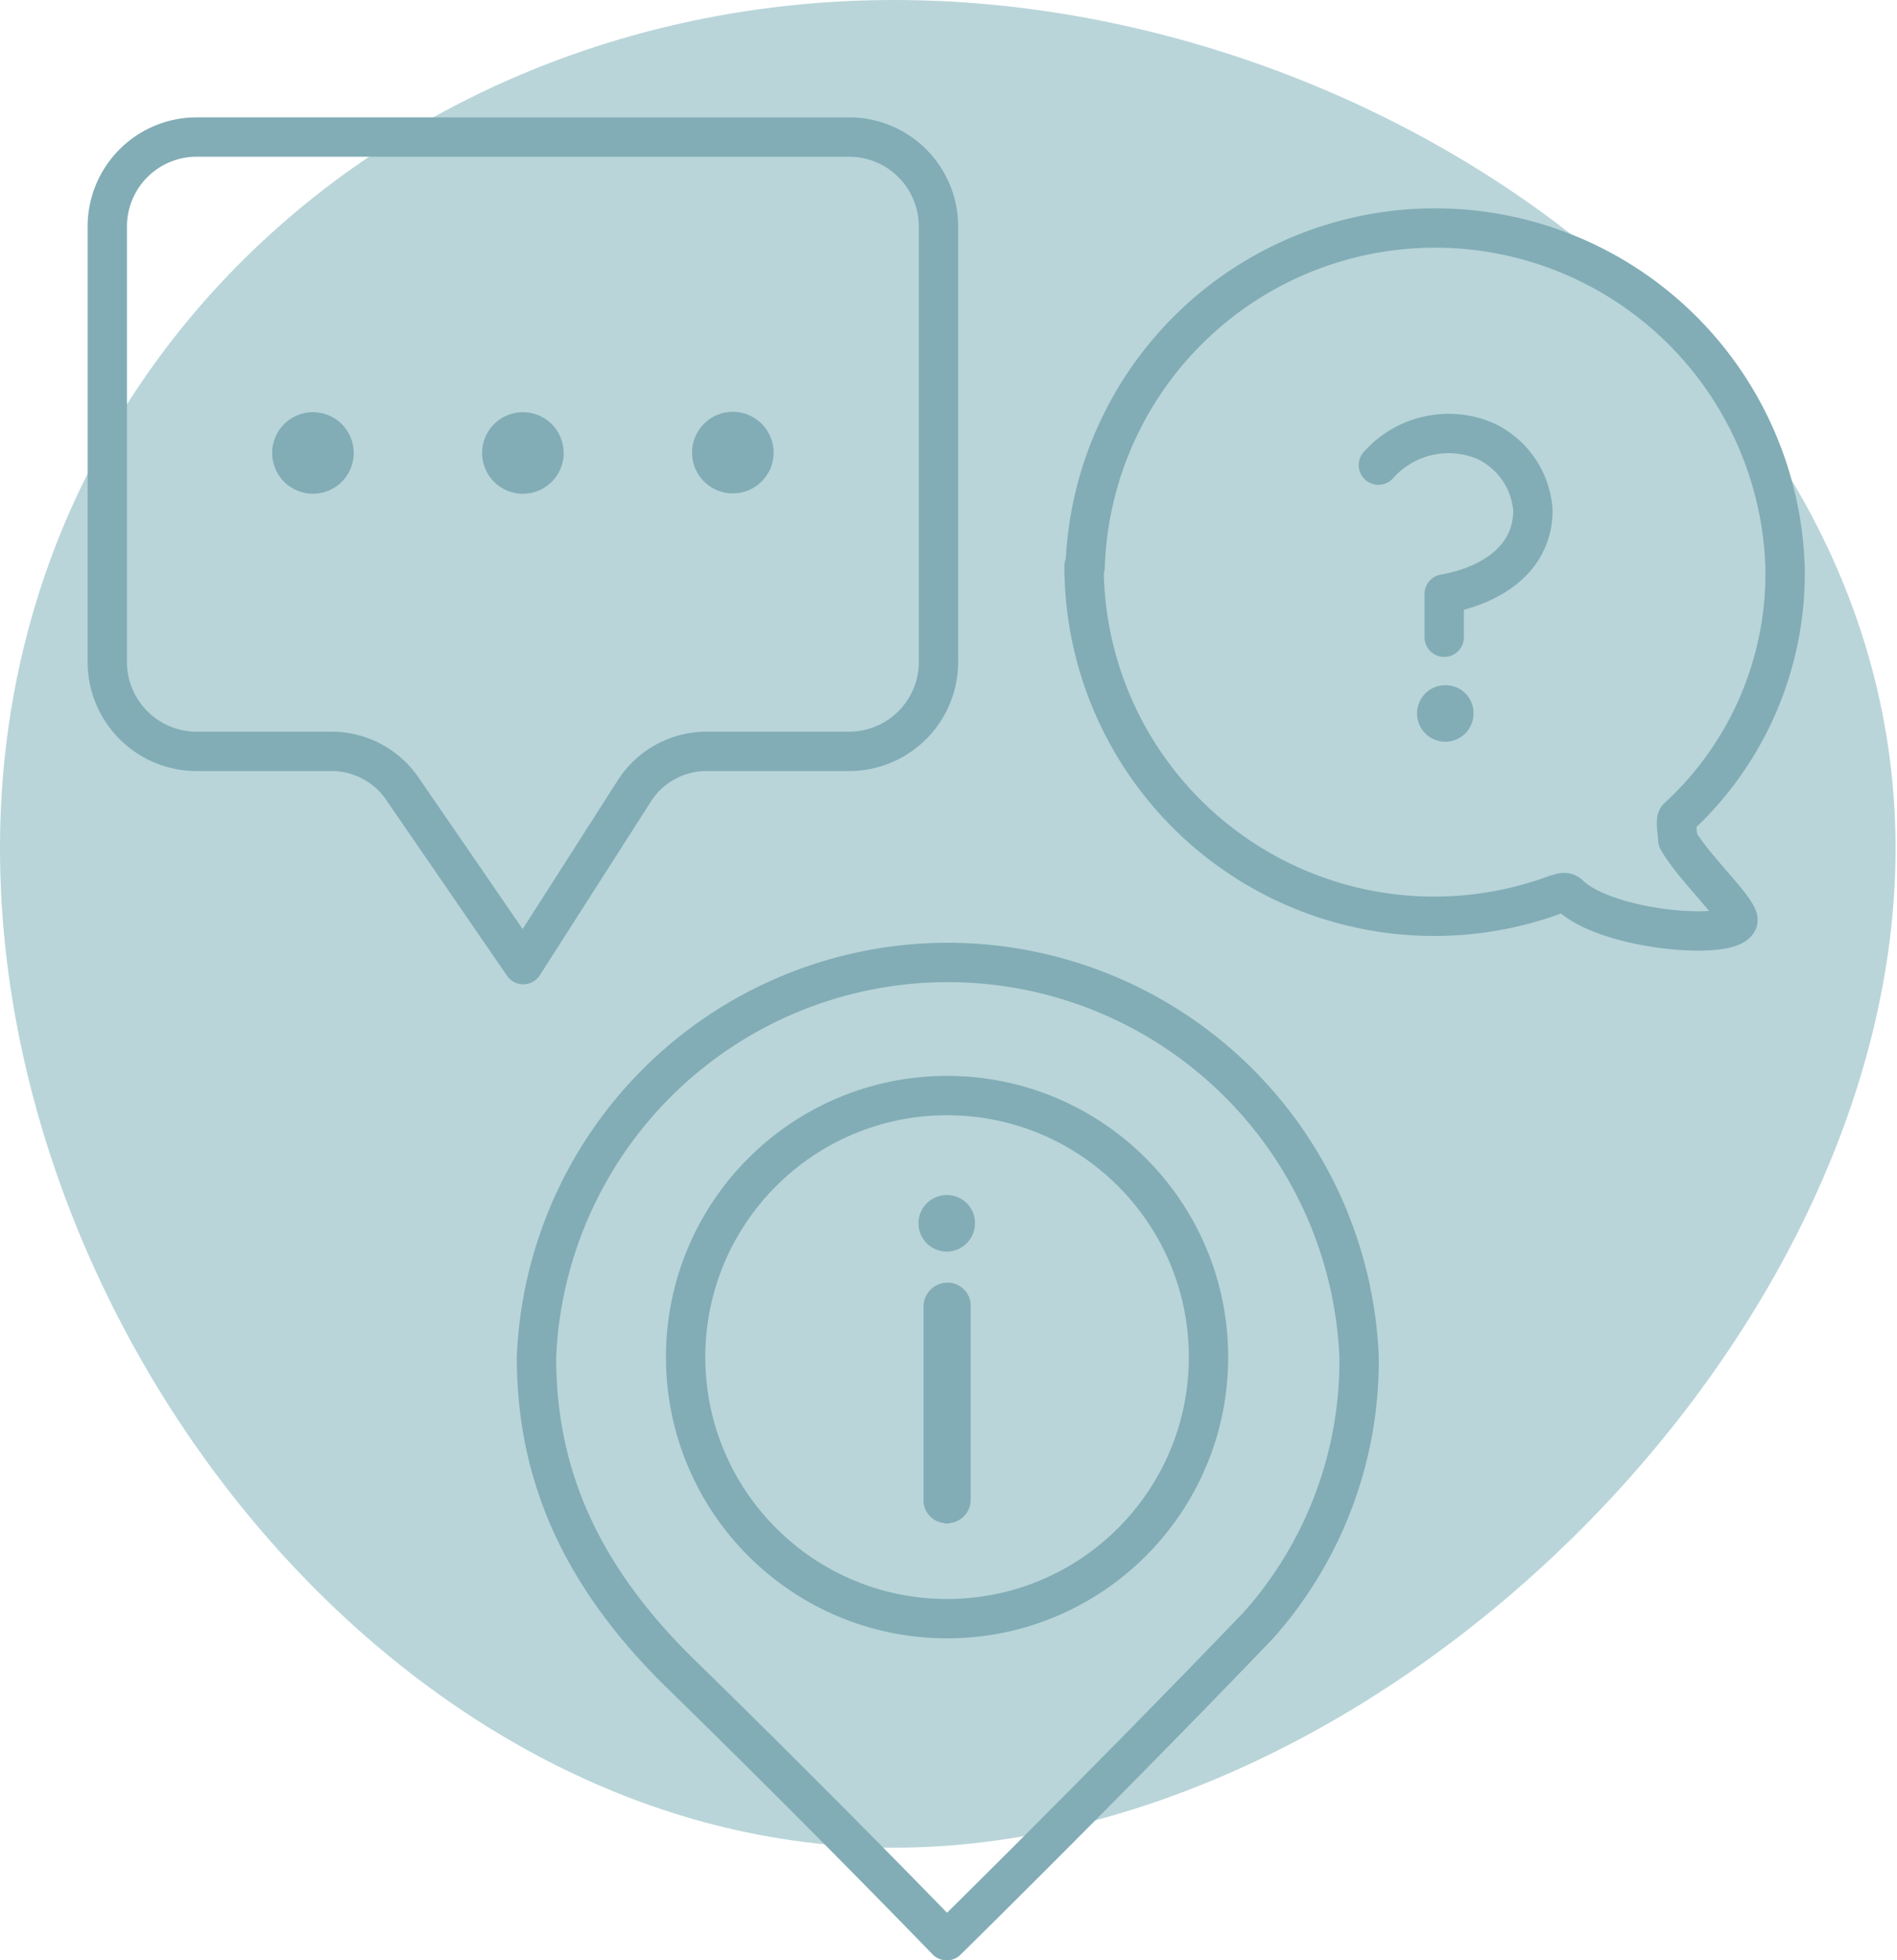 <svg id="Dark_electric_blue" data-name="Dark electric blue" xmlns="http://www.w3.org/2000/svg" viewBox="0 0 53.04 54.79"><defs><style>.cls-1{fill:#b9d5d9;}.cls-2,.cls-3,.cls-4,.cls-5{fill:none;stroke-linejoin:round;}.cls-2,.cls-3,.cls-4{stroke:#82adb6;stroke-width:1.1px;}.cls-2,.cls-3{fill-rule:evenodd;}.cls-3,.cls-4,.cls-5{stroke-linecap:round;}.cls-5{stroke:#507082;stroke-width:1.1px;}.cls-6{fill:#83adb6;}.cls-7{fill:#82adb6;}</style></defs><path class="cls-1" d="M25,51.64C38.67,51.64,53,37.44,53,23.71S38.67,0,25,0,0,10,0,23.71,11.23,51.64,25,51.64Z"/><path class="cls-2" d="M30.34,15.85a9.79,9.79,0,0,1,19.57,0,9.25,9.25,0,0,1-3,7c-.08.07,0,.45,0,.62.42.76,1.76,2,1.68,2.27-.19.55-3.67.28-4.72-.74-.12-.12-.3,0-.37,0a9.79,9.79,0,0,1-13.19-9.18Z"/><path class="cls-3" d="M23.74,21h-4a2.39,2.39,0,0,0-2,1.1l-3.11,4.86L11.22,22a2.4,2.4,0,0,0-2-1H5.5A2.5,2.5,0,0,1,3,18.45V6.33a2.5,2.5,0,0,1,2.5-2.5H23.74a2.5,2.5,0,0,1,2.5,2.5V18.45A2.5,2.5,0,0,1,23.74,21Z"/><path class="cls-3" d="M38.54,13a2.62,2.62,0,0,1,3-.67,2.32,2.32,0,0,1,1.32,1.93c0,1.42-1.26,2.13-2.48,2.34v1.21"/><circle class="cls-4" cx="26.48" cy="37.93" r="7.31"/><path class="cls-3" d="M38,37.93a11.51,11.51,0,0,0-23,0c0,3.15,1.13,6,4,8.82,4.17,4.07,7.47,7.49,7.47,7.49s4.44-4.36,8.72-8.82A11.12,11.12,0,0,0,38,37.93Z"/><line class="cls-5" x1="26.48" y1="36.41" x2="26.48" y2="42.02"/><path class="cls-6" d="M26.48,35.85a.67.67,0,0,0-.66.66v5.4a.64.64,0,0,0,.66.66.65.65,0,0,0,.66-.66v-5.4A.64.64,0,0,0,26.48,35.85Z"/><path class="cls-6" d="M26.48,33.4a.79.79,0,1,0,.78.78A.78.78,0,0,0,26.48,33.4Z"/><path class="cls-6" d="M40.41,19.15a.79.79,0,1,0,.79.79A.78.78,0,0,0,40.41,19.15Z"/><path class="cls-7" d="M8.75,11.52a1.14,1.14,0,1,0,1.14,1.14A1.14,1.14,0,0,0,8.75,11.52Z"/><path class="cls-7" d="M14.62,11.52a1.14,1.14,0,1,0,1.14,1.14A1.14,1.14,0,0,0,14.62,11.52Z"/><path class="cls-7" d="M20.49,13.79a1.14,1.14,0,1,0-1.14-1.13A1.14,1.14,0,0,0,20.49,13.79Z"/></svg>